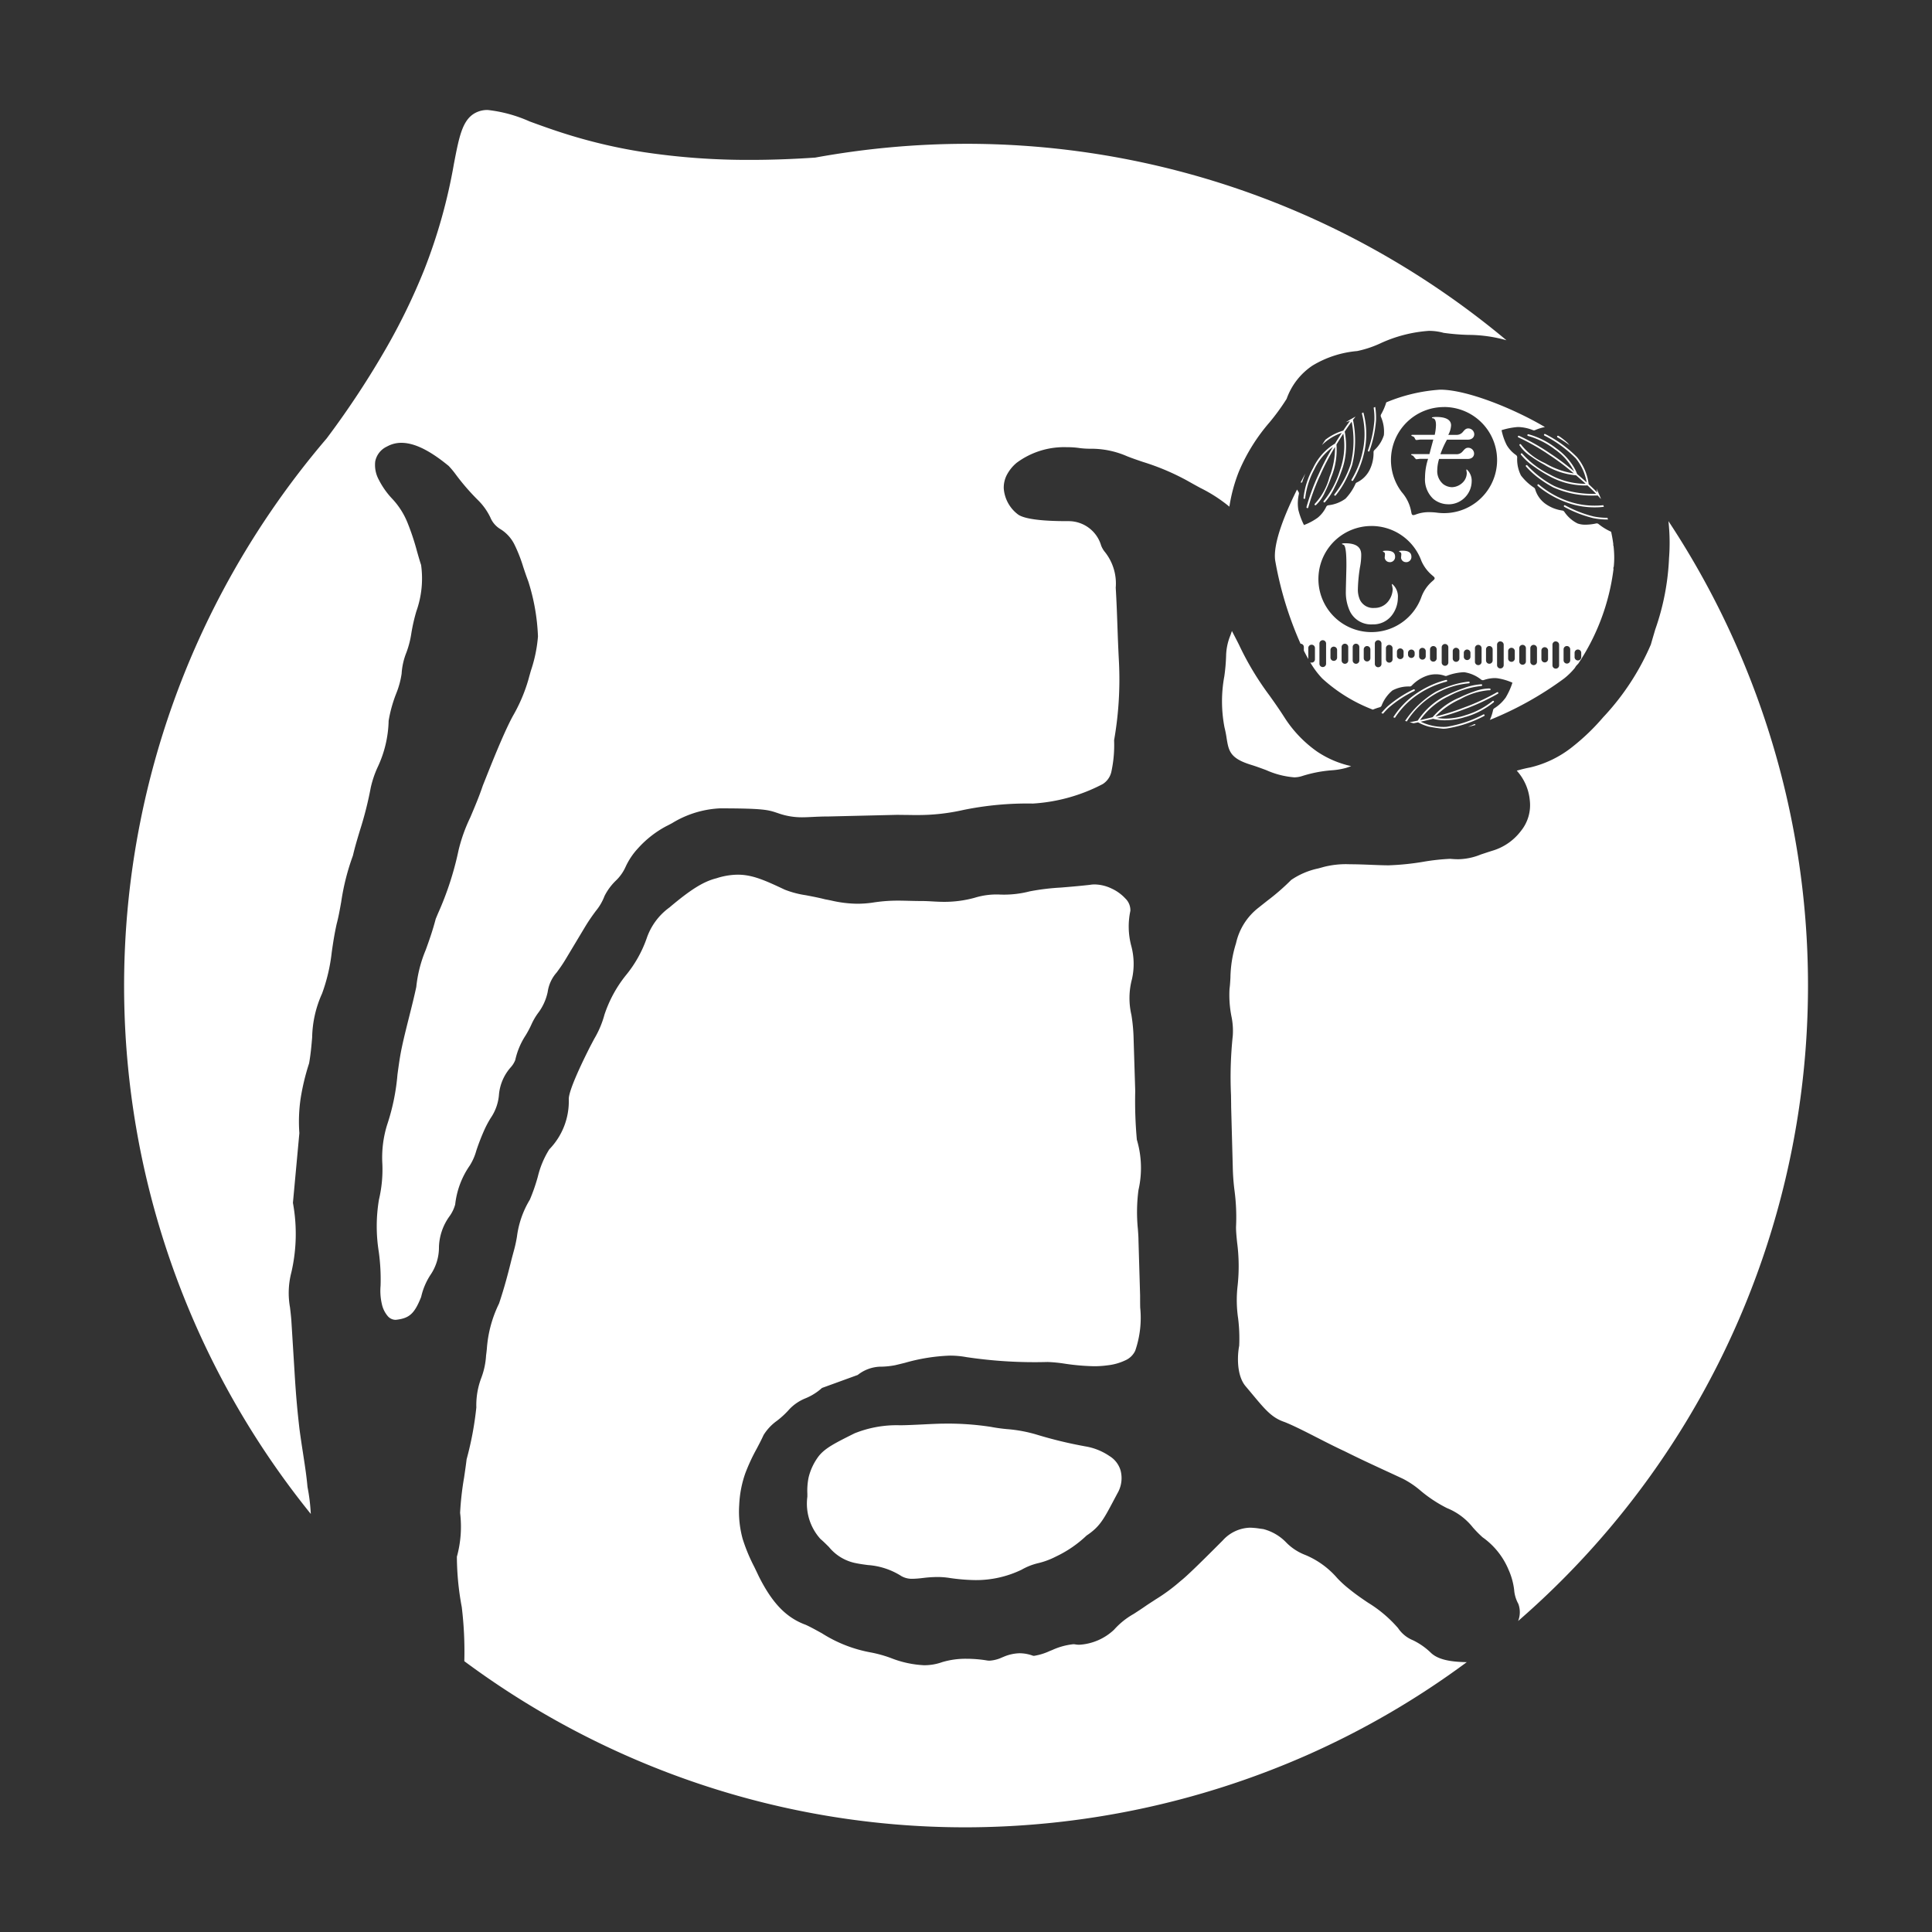 <svg xmlns="http://www.w3.org/2000/svg" xmlns:xlink="http://www.w3.org/1999/xlink" width="180" height="180" viewBox="0 0 180 180">
  <rect x="0" y="0" width="180" height="180" fill="#333333" stroke="none"/>
  <defs>
    <clipPath id="clip-path">
      <rect id="長方形_739" data-name="長方形 739" width="180" height="180" transform="translate(-1366 6213)" fill="none" stroke="#707070" stroke-width="1"/>
    </clipPath>
  </defs>
  <g id="logo-mojipa--white" transform="translate(1366 -6213)" clip-path="url(#clip-path)">
    <path id="前面オブジェクトで型抜き_5" data-name="前面オブジェクトで型抜き 5" d="M78.349,160h0a77.821,77.821,0,0,1-24.809-4.058,78.753,78.753,0,0,1-21.858-11.42,34.3,34.3,0,0,0-.238-5.046,25.9,25.9,0,0,1-.454-4.688,10.555,10.555,0,0,0,.3-4.083,27.9,27.9,0,0,1,.37-3.289c.094-.632.182-1.23.235-1.7a30.129,30.129,0,0,0,.907-4.839,7.154,7.154,0,0,1,.474-2.78,7.023,7.023,0,0,0,.433-2.059c.027-.187.049-.394.072-.614a11.391,11.391,0,0,1,1.137-4.225c.527-1.58.83-2.778,1.073-3.741h0c.1-.416.2-.775.287-1.1a12.364,12.364,0,0,0,.311-1.41,8.77,8.77,0,0,1,1.2-3.429,17.034,17.034,0,0,0,.747-2.159A8.547,8.547,0,0,1,39.6,96.833a6.422,6.422,0,0,0,1.815-4.688c0-.79,1.137-3.181,1.814-4.536.209-.419.4-.77.562-1.08a8.926,8.926,0,0,0,.95-2.247,11.775,11.775,0,0,1,1.966-3.63,11.29,11.29,0,0,0,1.966-3.478,5.881,5.881,0,0,1,2.12-2.874c1.988-1.682,3.177-2.42,4.385-2.722a6.587,6.587,0,0,1,1.973-.333c1.354,0,2.489.5,4.378,1.392a8.884,8.884,0,0,0,1.971.522c.508.1,1.084.2,1.81.385.168.028.354.067.552.108a11.168,11.168,0,0,0,2.433.3,9.941,9.941,0,0,0,1.4-.1,14.9,14.9,0,0,1,2.4-.189c.327,0,.651.008.994.017.4.01.81.021,1.294.021.284,0,.576.017.886.034.357.02.725.041,1.137.041a10.647,10.647,0,0,0,2.816-.378,6.934,6.934,0,0,1,2.4-.3,9.589,9.589,0,0,0,2.741-.3,21.5,21.5,0,0,1,2.882-.352c.77-.063,1.643-.134,2.712-.253a2.522,2.522,0,0,1,.45-.039,3.787,3.787,0,0,1,1.59.387,4.012,4.012,0,0,1,1.277.927,1.506,1.506,0,0,1,.463,1.145,7.02,7.02,0,0,0,.079,3.251,6.472,6.472,0,0,1,.072,3.1,6.892,6.892,0,0,0-.055,3.341,15.9,15.9,0,0,1,.206,2.254L94.19,91.4a39.617,39.617,0,0,0,.151,4.537,9.217,9.217,0,0,1,.151,4.688,15.816,15.816,0,0,0-.055,3.638c.029.4.055.74.055,1.05l.152,5.141c0,.4,0,.769.009,1.127a9.418,9.418,0,0,1-.463,4.014,1.832,1.832,0,0,1-.945.907,5.12,5.12,0,0,1-1.626.454,8.975,8.975,0,0,1-1.278.085A20.81,20.81,0,0,1,87.6,116.8a13.356,13.356,0,0,0-1.575-.153,43.045,43.045,0,0,1-7.561-.454,8.44,8.44,0,0,0-1.552-.14,17.358,17.358,0,0,0-4.173.67h0c-.321.08-.625.155-.927.225a7.6,7.6,0,0,1-1.213.133,3.554,3.554,0,0,0-2.265.774l-3.327,1.21a5.281,5.281,0,0,1-1.509.954,4.261,4.261,0,0,0-1.515,1.012,7.994,7.994,0,0,1-1.182,1.1,4.607,4.607,0,0,0-1.238,1.322c-.2.444-.429.872-.646,1.286A17.557,17.557,0,0,0,57.867,127a10.139,10.139,0,0,0-.572,2.946,9.545,9.545,0,0,0,.325,3.2,16.123,16.123,0,0,0,1.074,2.583c.134.277.273.564.415.868,1.26,2.52,2.572,3.877,4.385,4.537.477.217.978.5,1.509.791a12.68,12.68,0,0,0,4.539,1.78,11.578,11.578,0,0,1,1.884.523,9.644,9.644,0,0,0,3.094.671,4.95,4.95,0,0,0,1.675-.286,7.585,7.585,0,0,1,2.3-.316,11.8,11.8,0,0,1,1.93.165,1.549,1.549,0,0,0,.191.012,3.214,3.214,0,0,0,1.162-.3l.111-.044a4.055,4.055,0,0,1,1.531-.348,3.644,3.644,0,0,1,1.238.23.456.456,0,0,0,.109.012,5.548,5.548,0,0,0,1.468-.455l.219-.086a6.314,6.314,0,0,1,1.959-.541,1.26,1.26,0,0,1,.177.012,2.068,2.068,0,0,0,.4.036,5.164,5.164,0,0,0,3.227-1.4,7.1,7.1,0,0,1,1.823-1.467c.346-.224.738-.476,1.2-.8.328-.219.617-.4.872-.57h0a16.894,16.894,0,0,0,2.3-1.7c.6-.454,2.3-2.145,3.931-3.78a3.559,3.559,0,0,1,2.526-1.189,6.691,6.691,0,0,1,.928.086l.326.044a4.533,4.533,0,0,1,2.146,1.261,4.982,4.982,0,0,0,1.785,1.158,7.977,7.977,0,0,1,2.957,2.15,9.944,9.944,0,0,0,1.126,1.025c.6.491,1.179.883,1.739,1.262a11.9,11.9,0,0,1,2.8,2.368,3.057,3.057,0,0,0,1.391,1.134,6.329,6.329,0,0,1,1.633,1.134c.6.6,1.644.882,3.378.906a78.014,78.014,0,0,1-14.945,8.689,79.139,79.139,0,0,1-31.8,6.7Zm51.513-19.218h0a2.23,2.23,0,0,0,.018-1.607,3.164,3.164,0,0,1-.387-1.3,6.427,6.427,0,0,0-.52-1.871,6.991,6.991,0,0,0-2.419-3.024,10.583,10.583,0,0,1-.9-.91,5.883,5.883,0,0,0-2.422-1.812,12.653,12.653,0,0,1-2.458-1.622,8.414,8.414,0,0,0-1.625-1.1c-.6-.282-1.133-.527-1.644-.763l-.017-.008c-1.372-.635-2.456-1.136-3.783-1.8-.85-.392-1.725-.84-2.572-1.273-1.113-.569-2.164-1.106-3.023-1.45-1.179-.393-1.792-1.128-3.014-2.593-.193-.231-.393-.471-.615-.734-.873-1.019-.778-2.918-.605-3.78a15.1,15.1,0,0,0-.1-2.555,11.612,11.612,0,0,1-.047-3.04,16.858,16.858,0,0,0-.049-4.045c-.055-.54-.1-1.007-.1-1.4a18.96,18.96,0,0,0-.148-3.478,20.173,20.173,0,0,1-.154-2.117l-.151-5.6c0-.286-.007-.672-.014-1.119h0a36.6,36.6,0,0,1,.165-5.531,6.621,6.621,0,0,0-.13-1.834,10.243,10.243,0,0,1-.172-2.551c.046-.32.064-.674.084-1.049a11.265,11.265,0,0,1,.521-3.185,5.769,5.769,0,0,1,2.117-3.327c.306-.245.569-.452.8-.635a21.064,21.064,0,0,0,2.225-1.935,7.033,7.033,0,0,1,2.515-1.07c.165-.044.336-.09.509-.14a8.336,8.336,0,0,1,2.428-.25c.684,0,1.388.028,2.069.055.571.023,1.111.044,1.551.044a24.279,24.279,0,0,0,3.266-.335,19.873,19.873,0,0,1,2.48-.27c.285.026.531.038.751.038a5.784,5.784,0,0,0,2.093-.441c.307-.1.656-.221,1.088-.354a5.177,5.177,0,0,0,2.646-1.833,3.81,3.81,0,0,0,.832-2.854,4.773,4.773,0,0,0-1.215-2.771c.494-.139.894-.234,1.258-.3a10,10,0,0,0,3.948-1.934,20.173,20.173,0,0,0,2.835-2.729,23.328,23.328,0,0,0,4.451-6.783c.137-.48.275-.946.408-1.4h0a22.879,22.879,0,0,0,1.287-6.657,18.472,18.472,0,0,0-.056-3.446A78,78,0,0,1,151,51.8a78.408,78.408,0,0,1-21.134,88.976ZM79.31,136.967h0a17.83,17.83,0,0,1-2.507-.213,7.4,7.4,0,0,0-1.059-.075,11.249,11.249,0,0,0-1.262.083l-.111.012a8.693,8.693,0,0,1-.922.071,1.976,1.976,0,0,1-1.031-.242,6.658,6.658,0,0,0-3.135-1.038c-.349-.046-.709-.094-1.1-.172a4.3,4.3,0,0,1-2.53-1.51c-.243-.243-.494-.494-.8-.758a4.911,4.911,0,0,1-1.21-3.931v-.271a6.116,6.116,0,0,1,.116-1.519,5.37,5.37,0,0,1,.946-1.99c.605-.757,1.515-1.211,3.327-2.117a10.49,10.49,0,0,1,4.234-.756c.549,0,1.382-.041,2.187-.08h0c.75-.037,1.458-.071,1.894-.071a26.354,26.354,0,0,1,4.385.3,15.546,15.546,0,0,0,1.54.213,13.16,13.16,0,0,1,2.845.543,39.534,39.534,0,0,0,4.131,1.008h.01l.244.048a5.613,5.613,0,0,1,2.287.907,2.341,2.341,0,0,1,1.04,1.361,2.8,2.8,0,0,1-.3,2.117l-.334.629h0c-.955,1.806-1.312,2.482-2.538,3.3a10.859,10.859,0,0,1-2.873,1.966,7.177,7.177,0,0,1-1.61.6,5.76,5.76,0,0,0-1.565.614,9.755,9.755,0,0,1-4.3.971ZM17.377,130.8h0a78.277,78.277,0,0,1-8.2-86,79.112,79.112,0,0,1,9.681-14.2,82.573,82.573,0,0,0,5.662-8.614A58.1,58.1,0,0,0,27.942,14.9a50.709,50.709,0,0,0,2.77-9.875C31.2,2.482,31.5.949,32.667.294A2.389,2.389,0,0,1,33.865,0a13.051,13.051,0,0,1,3.9,1.066c1.048.383,2.236.817,3.664,1.257a49.134,49.134,0,0,0,6.94,1.6,64.831,64.831,0,0,0,9.978.726c1.927,0,3.955-.072,6.028-.214A79.084,79.084,0,0,1,78.523,3.151a78.217,78.217,0,0,1,39.206,10.566,79.1,79.1,0,0,1,11.049,7.737,13.107,13.107,0,0,0-3.556-.5,20.8,20.8,0,0,1-2.3-.19,5.034,5.034,0,0,0-1.382-.185,12.867,12.867,0,0,0-4.564,1.188,9.951,9.951,0,0,1-2.109.693,9.633,9.633,0,0,0-4.16,1.352,6.233,6.233,0,0,0-2.411,3.1,20.147,20.147,0,0,1-1.585,2.181,17.223,17.223,0,0,0-2.866,4.6,14.944,14.944,0,0,0-.883,3.265,13.958,13.958,0,0,0-2.706-1.746c-.385-.21-.782-.427-1.229-.682a22.27,22.27,0,0,0-4.109-1.737c-.529-.179-1.029-.349-1.486-.532a8.312,8.312,0,0,0-3.452-.7,7.979,7.979,0,0,1-.933-.057,7.8,7.8,0,0,0-1.238-.087,7.408,7.408,0,0,0-4.659,1.448,3.689,3.689,0,0,0-.956,1.2,2.568,2.568,0,0,0-.253,1.194A3.34,3.34,0,0,0,83.3,37.707c.907.6,3.753.6,4.688.6a3.156,3.156,0,0,1,3.024,2.268,2.123,2.123,0,0,0,.348.6,4.712,4.712,0,0,1,1.013,3.331c.079,1.347.117,2.4.156,3.518.036,1.018.074,2.07.146,3.438a32.791,32.791,0,0,1-.454,7.258,11.65,11.65,0,0,1-.246,2.892,1.825,1.825,0,0,1-.813,1.191,16.1,16.1,0,0,1-6.5,1.815,29.713,29.713,0,0,0-6.5.6,18.941,18.941,0,0,1-4.289.47c-.288,0-.574,0-.877-.008-.327,0-.665-.009-1.033-.009l-6.351.151c-.587,0-1.072.023-1.5.044-.352.017-.655.032-.958.032a6.541,6.541,0,0,1-2.23-.378l-.09-.03c-.841-.282-1.263-.424-5.354-.424a9.377,9.377,0,0,0-4.445,1.382c-.192.1-.373.2-.545.282a9.624,9.624,0,0,0-2.627,2.06,6.528,6.528,0,0,0-1.153,1.72,4.084,4.084,0,0,1-.933,1.312,5.324,5.324,0,0,0-1.032,1.41,4.909,4.909,0,0,1-.816,1.4c-.272.37-.61.831-1,1.478l-1.814,3.024c-.311.519-.582.888-.82,1.214a3.451,3.451,0,0,0-.843,1.81,4.9,4.9,0,0,1-.909,1.993,5.9,5.9,0,0,0-.6,1.031,9.2,9.2,0,0,1-.553,1.042,6.888,6.888,0,0,0-.96,2.285A2.21,2.21,0,0,1,36,89.2a4.433,4.433,0,0,0-1.085,2.484,4.462,4.462,0,0,1-.773,2.229,9.58,9.58,0,0,0-.588,1.1,20.6,20.6,0,0,0-.753,1.94,5.179,5.179,0,0,1-.608,1.387,7.848,7.848,0,0,0-1.361,3.629,3.407,3.407,0,0,1-.529,1.1,5.156,5.156,0,0,0-.983,2.833,4.554,4.554,0,0,1-.8,2.643,6.267,6.267,0,0,0-.86,2.045c-.613,1.533-1.08,1.968-2.268,2.117a.835.835,0,0,1-.137.011.97.97,0,0,1-.708-.348A2.572,2.572,0,0,1,24,111.25a5.485,5.485,0,0,1-.119-1.714,18.847,18.847,0,0,0-.168-3.156,15.027,15.027,0,0,1,.016-4.859,12.211,12.211,0,0,0,.318-3.305,10.326,10.326,0,0,1,.438-3.65,20.014,20.014,0,0,0,.969-4.7c.083-.609.162-1.183.241-1.654.176-1.058.5-2.344.842-3.706.237-.941.481-1.914.67-2.8a12.178,12.178,0,0,1,.884-3.46c.293-.811.625-1.731.93-2.891l.189-.451.01-.025A28.894,28.894,0,0,0,31.138,69a15.126,15.126,0,0,1,1.1-3.09c.413-.976.841-1.985,1.165-2.959l.227-.569c.614-1.543,1.541-3.874,2.344-5.479.054-.108.134-.258.226-.431a15.2,15.2,0,0,0,1.437-3.349c.085-.312.17-.613.252-.9a13.078,13.078,0,0,0,.655-3.179,19.158,19.158,0,0,0-.907-5.141c-.17-.443-.318-.886-.461-1.316a13.914,13.914,0,0,0-.8-2.054,3.531,3.531,0,0,0-1.309-1.47,2.292,2.292,0,0,1-.968-1.121,5.807,5.807,0,0,0-1.149-1.6,20.987,20.987,0,0,1-2.031-2.34,8.245,8.245,0,0,0-.691-.836c-1.762-1.451-3.2-2.156-4.41-2.156a2.717,2.717,0,0,0-1.336.342,1.944,1.944,0,0,0-1.1,1.387,2.872,2.872,0,0,0,.334,1.711,7.554,7.554,0,0,0,1.218,1.74,7.151,7.151,0,0,1,1.484,2.334,22.923,22.923,0,0,1,.858,2.6c.129.452.251.879.38,1.267a9.119,9.119,0,0,1-.437,4.3,16.594,16.594,0,0,0-.47,2.05,8.8,8.8,0,0,1-.466,1.813,6.339,6.339,0,0,0-.442,1.967,8.016,8.016,0,0,1-.515,1.874,12.615,12.615,0,0,0-.695,2.511A10.642,10.642,0,0,1,23.6,61.244a9.591,9.591,0,0,0-.631,1.868A33.43,33.43,0,0,1,21.95,67.14c-.239.794-.465,1.544-.645,2.324a21.723,21.723,0,0,0-1.092,4.312c-.132.742-.257,1.442-.42,2.039-.231,1.04-.349,1.863-.463,2.659a16.407,16.407,0,0,1-.9,3.843,10.358,10.358,0,0,0-.925,4.092c-.064.754-.13,1.533-.284,2.41a21.329,21.329,0,0,0-.794,3.308,14.8,14.8,0,0,0-.113,3.194l-.6,6.5a15.926,15.926,0,0,1-.151,6.5,7.6,7.6,0,0,0-.122,3.235c.04.337.086.717.122,1.151l.3,4.839c.152,2.576.305,3.957.454,5.292.121.909.245,1.712.354,2.42.167,1.088.312,2.027.4,3.024a17.466,17.466,0,0,1,.3,2.385l.01.131Zm91.6-68.627h0a7.877,7.877,0,0,1-2.578-.667c-.469-.174-.953-.354-1.474-.514-1.917-.6-2.031-1.3-2.22-2.458a10.191,10.191,0,0,0-.2-1.02,12.807,12.807,0,0,1-.015-4.752,16.986,16.986,0,0,0,.166-1.9,5.3,5.3,0,0,1,.4-1.913c.051-.143.1-.277.141-.41l.2.385h0c.148.284.3.578.449.875a27.3,27.3,0,0,0,2.861,4.765c.443.624.9,1.268,1.378,2.018a11.363,11.363,0,0,0,3.04,3.187,9.226,9.226,0,0,0,3.185,1.362c-.183.066-.33.117-.462.161a6.711,6.711,0,0,1-1.361.228,12.1,12.1,0,0,0-2.723.528,2.449,2.449,0,0,1-.784.128Zm13.888-4.531h-.022c-.377-.034-.814-.1-1.3-.189a4.67,4.67,0,0,1-1-.4c-.142.03-.284.059-.423.085l-.365-.1c.246-.042.5-.091.753-.145a6.719,6.719,0,0,1,2.8-2.415,13.046,13.046,0,0,1,1.507-.621,5.684,5.684,0,0,1,1.62-.352.08.08,0,0,1,.08.079.079.079,0,0,1-.079.08,8.3,8.3,0,0,0-3.059.958,6.742,6.742,0,0,0-2.65,2.225c.429-.1.811-.186,1.17-.274a6.589,6.589,0,0,1,2.52-1.836,11.517,11.517,0,0,1,1.356-.565,4.383,4.383,0,0,1,1.337-.275.842.842,0,0,1,.113.006.079.079,0,1,1-.01.158h-.092a6.486,6.486,0,0,0-2.635.824,7.4,7.4,0,0,0-2.332,1.627,21.911,21.911,0,0,0,2.695-.85l.042-.016.354-.132a20.485,20.485,0,0,0,2.656-1.267.081.081,0,0,1,.04-.01.079.079,0,0,1,.077.1.078.078,0,0,1-.037.048,20.425,20.425,0,0,1-2.68,1.279l-.348.129-.047.017a21.683,21.683,0,0,1-2.614.83,4.758,4.758,0,0,0,.792.064,5.852,5.852,0,0,0,1.859-.312h0l.019-.006a7.354,7.354,0,0,0,2.519-1.32.081.081,0,0,1,.055-.022.079.079,0,0,1,.054.137,7.43,7.43,0,0,1-2.577,1.355h-.024a6.037,6.037,0,0,1-1.917.324,4.139,4.139,0,0,1-1.132-.138c-.352.087-.74.178-1.152.271a4.958,4.958,0,0,0,2.082.486,2.9,2.9,0,0,0,.336-.013,11.172,11.172,0,0,0,3.418-1.147.083.083,0,0,1,.037-.009.08.08,0,0,1,.071.042.078.078,0,0,1,.006.06.079.079,0,0,1-.039.047h0a11.174,11.174,0,0,1-3.477,1.163,2.3,2.3,0,0,1-.354.023Zm2.336-.171h0c.321-.126.532-.226.571-.245a.1.1,0,0,1,.036-.007.077.077,0,0,1,.072.044.08.08,0,0,1,.008.032c-.235.069-.466.129-.688.178Zm-5.706-.505h0l-.046-.013-.116-.033A8.932,8.932,0,0,1,122.2,54.2a9.971,9.971,0,0,1,1.307-.544,8,8,0,0,1,1.77-.4h0a.08.08,0,0,1,0,.159,7.647,7.647,0,0,0-5.787,3.556Zm7.727-.123h0a4.354,4.354,0,0,0,.306-.93.26.26,0,0,1,.115-.169,3.788,3.788,0,0,0,1.062-1,6.706,6.706,0,0,0,.628-1.386,5.394,5.394,0,0,0-1.4-.413,2.145,2.145,0,0,0-.262-.016,3.173,3.173,0,0,0-1,.181.276.276,0,0,1-.09.015.265.265,0,0,1-.16-.053,3.334,3.334,0,0,0-1.573-.689h-.068a5.065,5.065,0,0,0-1.562.333.26.26,0,0,1-.092.017.264.264,0,0,1-.089-.016,2.5,2.5,0,0,0-.844-.143,2.549,2.549,0,0,0-.814.133,3.55,3.55,0,0,0-1.426.92.26.26,0,0,1-.193.085h-.01a3.186,3.186,0,0,0-1.6.371,3.462,3.462,0,0,0-1.007,1.41.262.262,0,0,1-.173.152,5.681,5.681,0,0,0-.643.223,14.827,14.827,0,0,1-4.7-2.89,7.951,7.951,0,0,1-1.134-1.518.31.31,0,0,0,.44-.281V50.146a.31.31,0,1,0-.619,0v1.008c-.139-.246-.278-.508-.414-.78v-.337a.31.31,0,0,0-.308-.309,33.067,33.067,0,0,1-2.359-7.735c-.248-1.614.968-4.5,2.033-6.634.042.075.087.15.135.224a.264.264,0,0,1,.037.2,3.8,3.8,0,0,0-.054,1.459,6.773,6.773,0,0,0,.527,1.427,5.382,5.382,0,0,0,1.286-.688,2.928,2.928,0,0,0,.784-1.006.269.269,0,0,1,.2-.149,3.3,3.3,0,0,0,1.6-.614,4.865,4.865,0,0,0,.928-1.381.258.258,0,0,1,.128-.129,2.547,2.547,0,0,0,1.186-1.156,3.554,3.554,0,0,0,.37-1.657.26.26,0,0,1,.079-.2,3.182,3.182,0,0,0,.883-1.392,3.442,3.442,0,0,0-.274-1.711.261.261,0,0,1,.016-.23,5.333,5.333,0,0,0,.481-1.115,15.663,15.663,0,0,1,5.026-1.183c2.518,0,6.905,1.794,9.755,3.482a4.424,4.424,0,0,0-.918.287.259.259,0,0,1-.2,0,3.993,3.993,0,0,0-1.327-.288h-.1a6.69,6.69,0,0,0-1.493.293,5.477,5.477,0,0,0,.474,1.379,2.934,2.934,0,0,0,.868.934.266.266,0,0,1,.114.225,3.317,3.317,0,0,0,.351,1.681,4.956,4.956,0,0,0,1.216,1.136.263.263,0,0,1,.106.147,2.552,2.552,0,0,0,.953,1.355,3.551,3.551,0,0,0,1.577.629.258.258,0,0,1,.183.11,3.2,3.2,0,0,0,1.234,1.093,2.113,2.113,0,0,0,.749.116,4.88,4.88,0,0,0,.984-.114.277.277,0,0,1,.059-.006.262.262,0,0,1,.166.059,5.22,5.22,0,0,0,1.172.718c.089.4.158.8.206,1.173a.159.159,0,0,0-.011.066.185.185,0,0,0,.028.078,9.513,9.513,0,0,1,.067,1.1c0,.254-.014.537-.043.839a.409.409,0,0,0-.039.13.263.263,0,0,0,.016.092,20.489,20.489,0,0,1-3.279,8.806.162.162,0,0,0-.034.032.9.9,0,0,1-.092.1.781.781,0,0,0-.087.1.94.94,0,0,0-.071.108,1,1,0,0,1-.068.1,6.408,6.408,0,0,1-.973.948,31.452,31.452,0,0,1-6.93,3.866Zm6.15-7.337a.31.31,0,0,0-.31.309v1.906a.31.31,0,1,0,.619,0v-1.9a.309.309,0,0,0-.307-.308Zm-5.161,0a.31.31,0,0,0-.31.309v1.906a.309.309,0,0,0,.618,0v-1.9a.309.309,0,0,0-.306-.308ZM116.823,49.4a.309.309,0,0,0-.309.309v1.9a.309.309,0,0,0,.618,0v-1.9A.309.309,0,0,0,116.823,49.4Zm-5.161,0a.31.31,0,0,0-.31.309v1.9a.31.31,0,0,0,.619,0v-1.9a.309.309,0,0,0-.31-.309Zm11.391.351a.31.31,0,0,0-.31.309v1.415a.309.309,0,0,0,.618,0V50.062a.309.309,0,0,0-.309-.309Zm8.258.081a.31.31,0,0,0-.31.309v1.252a.31.31,0,1,0,.619,0v-1.25a.31.31,0,0,0-.31-.309Zm-1.032,0a.31.31,0,0,0-.31.309v1.252a.31.31,0,0,0,.619,0v-1.25a.309.309,0,0,0-.31-.309Zm-4.129,0a.31.31,0,0,0-.31.309v1.252a.31.31,0,1,0,.619,0v-1.25a.31.31,0,0,0-.311-.309Zm-11.391-.106a.309.309,0,0,0-.309.309v1.252a.309.309,0,0,0,.618,0v-1.25a.31.31,0,0,0-.31-.309Zm-1.032,0a.309.309,0,0,0-.309.309v1.252a.309.309,0,0,0,.618,0v-1.25a.309.309,0,0,0-.31-.309Zm20.681.215a.31.31,0,0,0-.31.309v1.034a.31.31,0,0,0,.619,0V50.252a.31.31,0,0,0-.31-.309Zm-7.226,0a.31.31,0,0,0-.31.309v1.034a.309.309,0,1,0,.618,0V50.252a.309.309,0,0,0-.309-.309Zm-9.326-.106a.309.309,0,0,0-.309.309V51.18a.309.309,0,0,0,.618,0V50.146a.31.31,0,0,0-.31-.309Zm14.487.215a.31.31,0,0,0-.31.309v.817a.31.31,0,0,0,.619,0v-.817a.31.31,0,0,0-.31-.307Zm-3.1.055a.31.31,0,0,0-.31.309v.708a.31.31,0,0,0,.619,0v-.708a.309.309,0,0,0-.307-.307Zm-5.161,0a.31.31,0,0,0-.31.309v.708a.31.31,0,0,0,.619,0v-.708a.309.309,0,0,0-.307-.307Zm-2.117-.161a.31.31,0,0,0-.31.309v.816a.31.31,0,1,0,.619,0v-.816a.309.309,0,0,0-.307-.307Zm-6.176,0a.309.309,0,0,0-.309.309v.816a.309.309,0,1,0,.618,0v-.816a.31.31,0,0,0-.308-.307Zm-3.1.054a.31.31,0,0,0-.309.31v.708a.309.309,0,1,0,.618,0V50.31a.31.31,0,0,0-.3-.31Zm22.745.269a.31.31,0,0,0-.31.31v.38a.31.31,0,1,0,.619,0v-.38a.31.31,0,0,0-.3-.308Zm-10.322,0a.31.31,0,0,0-.31.31v.38a.31.31,0,0,0,.619,0v-.38a.31.31,0,0,0-.3-.308Zm-4.165-.156a.309.309,0,0,0-.309.309v.48a.309.309,0,1,0,.618,0v-.482a.31.31,0,0,0-.3-.305Zm-2.065.051a.309.309,0,0,0-.309.309v.381a.309.309,0,0,0,.618,0v-.381a.309.309,0,0,0-.3-.307Zm1.033.109a.31.31,0,0,0-.309.309v.163a.309.309,0,1,0,.618,0V50.58a.309.309,0,0,0-.3-.308ZM116.2,38.759a4.943,4.943,0,1,0,4.65,6.619,3.584,3.584,0,0,1,1.036-1.49c.123-.107.2-.171.2-.256s-.077-.149-.2-.254a3.657,3.657,0,0,1-1.035-1.367,4.944,4.944,0,0,0-4.643-3.253Zm6.767-11.082a4.939,4.939,0,0,0-3.945,7.927,3.769,3.769,0,0,1,.879,1.822c.029.16.046.257.119.3a.149.149,0,0,0,.077.019.84.84,0,0,0,.244-.064c.063-.022.135-.048.221-.073a3.506,3.506,0,0,1,1.02-.138,6.025,6.025,0,0,1,.774.054,4.944,4.944,0,1,0,.611-9.851Zm-4.58,28.954h0l-.156-.051a7.734,7.734,0,0,1,1.8-1.965,8.968,8.968,0,0,1,2.559-1.351,5.883,5.883,0,0,1,.568-.164h.017a.079.079,0,0,1,.077.063.08.08,0,0,1-.01.061.079.079,0,0,1-.051.034,8.655,8.655,0,0,0-3.064,1.485,7.571,7.571,0,0,0-1.742,1.89Zm-1.108-.386h0l-.158-.059a6.6,6.6,0,0,1,.576-.617,10.989,10.989,0,0,1,2.432-1.592h.009a.075.075,0,0,1,.025,0,.08.08,0,0,1,.072.046.079.079,0,0,1,0,.061.078.078,0,0,1-.041.044,10.9,10.9,0,0,0-2.391,1.564,6.456,6.456,0,0,0-.527.56Zm-.967-8.321a2.191,2.191,0,0,1-2.1-1.179,4.129,4.129,0,0,1-.4-1.882c0-.2.014-.734.027-1.255V43.6c.013-.5.025-.971.025-1.135,0-.562,0-1.732-.234-1.941l-.04-.016c-.054-.021-.142-.056-.142-.075,0-.065.219-.065.312-.065,1.485,0,1.485.794,1.485,1.133a6.053,6.053,0,0,1-.13,1.172l-.014.1a14.734,14.734,0,0,0-.168,1.863,2.334,2.334,0,0,0,.192,1,1.361,1.361,0,0,0,1.345.757,1.59,1.59,0,0,0,1.307-.635,1.941,1.941,0,0,0,.4-1.123,2.824,2.824,0,0,0-.052-.294c-.015-.071-.026-.126-.026-.136a.042.042,0,0,1,.039-.039,1.536,1.536,0,0,1,.521,1.3,2.7,2.7,0,0,1-.542,1.591,2.179,2.179,0,0,1-1.795.869Zm3.126-5.8a.451.451,0,0,1-.482-.4c0-.028.007-.1.014-.176s.011-.119.011-.137c0-.165-.072-.211-.143-.234-.022,0-.065-.011-.065-.052,0-.065.237-.065.326-.065.552,0,.821.183.821.56a.484.484,0,0,1-.477.51Zm-1.524,0a.462.462,0,0,1-.482-.4c0-.028.007-.1.014-.176s.012-.119.012-.137c0-.044-.008-.189-.1-.221l-.021-.007c-.059-.019-.07-.023-.07-.058,0-.065.235-.065.313-.065.352,0,.821.058.821.56a.484.484,0,0,1-.482.51Zm20.227-3.97a6.534,6.534,0,0,1-1.274-.127,11.065,11.065,0,0,1-2.708-1.057l-.007-.005a.08.08,0,0,1,.086-.134,10.92,10.92,0,0,0,2.661,1.04,6.339,6.339,0,0,0,1.236.123h.051l.047.16h-.091Zm-27.917-1.065h-.02a.08.08,0,0,1-.055-.1v-.008a20.357,20.357,0,0,1,1.007-2.784c.063-.135.121-.259.177-.382a22.091,22.091,0,0,1,1.278-2.426,5.515,5.515,0,0,0-1.712,2.038v.007l-.007.015a7.463,7.463,0,0,0-.866,2.707h0a.08.08,0,0,1-.08.077h0a.08.08,0,0,1-.077-.082,7.294,7.294,0,0,1,.883-2.775l.011-.022a5.264,5.264,0,0,1,2.04-2.274c.2-.333.41-.661.63-1a4.884,4.884,0,0,0-1.849,1.141c.124-.2.228-.357.319-.493v0a5,5,0,0,1,1.665-.855c.2-.306.414-.609.63-.9-.127.035-.259.075-.393.121.17-.108.347-.215.525-.318h.019l.008-.011c.114-.066.235-.133.359-.2-.071.089-.147.187-.239.306a9.423,9.423,0,0,1-.079,4.2,10.137,10.137,0,0,1-.548,1.305,7.975,7.975,0,0,1-.978,1.528.08.08,0,1,1-.119-.106,9.01,9.01,0,0,0,1.5-2.779,8.987,8.987,0,0,0,.1-3.974c-.227.3-.445.615-.647.923a6.729,6.729,0,0,1-.3,3.685,12.943,12.943,0,0,1-.637,1.5,5.678,5.678,0,0,1-.905,1.388.078.078,0,0,1-.056.024.08.08,0,0,1-.08-.081.078.078,0,0,1,.024-.056,8.173,8.173,0,0,0,1.5-2.83,6.73,6.73,0,0,0,.324-3.445c-.243.379-.453.711-.639,1.017a6.638,6.638,0,0,1-.5,3.076,11.651,11.651,0,0,1-.569,1.355,3.677,3.677,0,0,1-.844,1.211.079.079,0,0,1-.111-.016.08.08,0,0,1,.016-.112,5.792,5.792,0,0,0,1.357-2.49,7.408,7.408,0,0,0,.517-2.8,21.867,21.867,0,0,0-1.321,2.5l-.011.024v.009c-.052.113-.106.23-.163.349a20.193,20.193,0,0,0-1,2.764h0a.081.081,0,0,1-.073.059ZM137,37.022h0a7.634,7.634,0,0,1-2.26-.337,8.982,8.982,0,0,1-2.585-1.3,5.642,5.642,0,0,1-.463-.368.08.08,0,1,1,.108-.117h0a8.6,8.6,0,0,0,2.985,1.633,7.484,7.484,0,0,0,2.213.33,6.969,6.969,0,0,0,.8-.044l.022.06.034.094a7.143,7.143,0,0,1-.854.049Zm-13.636-.288a2.183,2.183,0,0,1-1.41-.506,2.485,2.485,0,0,1-.765-1.982,5.679,5.679,0,0,1,.287-1.745h-.742c-.026,0-.105.01-.182.019s-.157.02-.183.02-.13-.116-.2-.209a.876.876,0,0,0-.1-.117l-.031-.013c-.052-.022-.139-.058-.139-.078a.062.062,0,0,1,.065-.065H121.6l.081-.3v-.01c.118-.446.2-.74.281-1.04H120.75c-.026,0-.1.01-.175.019s-.151.02-.177.02c-.078,0-.1-.039-.144-.124h0l-.024-.044c-.052-.116-.076-.129-.274-.208-.025-.012-.039-.025-.039-.052s.021-.052.065-.052h2.11a4.661,4.661,0,0,0,.117-.912c0-.6-.219-.625-.325-.638-.026,0-.053-.012-.053-.039,0-.078.314-.078.417-.078.624,0,1.368.136,1.368.782a2.063,2.063,0,0,1-.261.886h.729a.751.751,0,0,0,.612-.248c.2-.237.3-.352.534-.352a.562.562,0,0,1,.547.547c0,.246-.185.5-.6.5h-1.941a8.255,8.255,0,0,0-.612,1.355h1.446a.717.717,0,0,0,.612-.248l.031-.035c.187-.211.281-.317.5-.317a.548.548,0,0,1,.547.547c0,.246-.185.495-.6.495H122.5a3.742,3.742,0,0,0-.169,1.016,1.57,1.57,0,0,0,.567,1.34,1.411,1.411,0,0,0,.8.275,1.467,1.467,0,0,0,.925-.365,1.253,1.253,0,0,0,.456-.951,1.533,1.533,0,0,0-.022-.161,1.249,1.249,0,0,1-.017-.126c0-.019.012-.052.039-.052a1.426,1.426,0,0,1,.456,1.146,2.161,2.161,0,0,1-.588,1.422,2.127,2.127,0,0,1-1.578.682Zm14.208-.5c-.094-.1-.193-.211-.294-.318-.071,0-.189.006-.348.006a8.892,8.892,0,0,1-3.782-.752,10.059,10.059,0,0,1-1.2-.749,7.908,7.908,0,0,1-1.354-1.209.078.078,0,0,1-.018-.057.08.08,0,0,1,.029-.055.076.076,0,0,1,.05-.018.083.083,0,0,1,.062.028,8.978,8.978,0,0,0,2.506,1.919,8.744,8.744,0,0,0,3.709.733h.2c-.254-.262-.526-.527-.808-.787-.048,0-.149.01-.292.01a6.959,6.959,0,0,1-3.3-.889,12.9,12.9,0,0,1-1.381-.867,5.691,5.691,0,0,1-1.227-1.114.08.08,0,0,1,.018-.111.081.081,0,0,1,.047-.015.078.078,0,0,1,.064.033,8.3,8.3,0,0,0,2.555,1.935,6.8,6.8,0,0,0,3.221.87h.129c-.312-.28-.616-.547-.9-.793h-.007a6.669,6.669,0,0,1-2.95-.988,11.485,11.485,0,0,1-1.247-.777,3.61,3.61,0,0,1-1.061-1.026.079.079,0,0,1,.034-.107.078.078,0,0,1,.036-.009.08.08,0,0,1,.071.043,5.792,5.792,0,0,0,2.243,1.736,7.42,7.42,0,0,0,2.678.956,21.98,21.98,0,0,0-2.255-1.7c-.117-.079-.232-.156-.35-.237a20.161,20.161,0,0,0-2.565-1.424h-.006a.08.08,0,0,1,.066-.145h.008a20.323,20.323,0,0,1,2.589,1.437l.349.236a22.067,22.067,0,0,1,2.193,1.648,5.538,5.538,0,0,0-1.741-2.015l-.007,0-.012-.008a7.436,7.436,0,0,0-2.536-1.286.08.08,0,0,1-.051-.034.078.078,0,0,1-.011-.059.079.079,0,0,1,.078-.064h.016a7.424,7.424,0,0,1,2.6,1.313l.018.013a5.968,5.968,0,0,1,1.472,1.511,3.95,3.95,0,0,1,.451.868c.267.229.566.491.889.781a4.871,4.871,0,0,0-1.018-2.243,11.341,11.341,0,0,0-2.918-2.119.081.081,0,0,1-.035-.107.08.08,0,0,1,.072-.044.079.079,0,0,1,.036.008,11.272,11.272,0,0,1,2.967,2.159,4.907,4.907,0,0,1,1.082,2.515c.269.247.534.5.787.765-.011-.108-.026-.223-.045-.343.083.186.155.352.22.505V35.8l.007.007.006.006c.058.138.115.279.171.418Zm-27.9-1.517a.077.077,0,0,1-.023,0,.08.08,0,0,1-.042-.031c.138-.266.283-.539.43-.81-.183.46-.287.786-.288.788a.083.083,0,0,1-.068.053Zm4.74-.16a.083.083,0,0,1-.045-.013.078.078,0,0,1-.022-.11,8.586,8.586,0,0,0,1.139-3.21,7.527,7.527,0,0,0-.185-2.973l.057-.028.088-.044a7.677,7.677,0,0,1,.2,3.068A8.962,8.962,0,0,1,114.776,34a5.776,5.776,0,0,1-.289.516.079.079,0,0,1-.066.041Zm1.534-2.735a.08.08,0,0,1-.075-.108,10.731,10.731,0,0,0,.6-2.792,6.283,6.283,0,0,0-.068-1.193l.057-.025h0l.09-.039a6.507,6.507,0,0,1,.075,1.265,11.134,11.134,0,0,1-.613,2.842v.007h0a.08.08,0,0,1-.058.043Zm18.765-.544a10.375,10.375,0,0,0-1.177-.779.082.082,0,0,1-.032-.108.08.08,0,0,1,.07-.042.077.077,0,0,1,.038.01s.053.029.138.079c.133.094.267.194.4.3a4.232,4.232,0,0,1,.385.344.238.238,0,0,0,.039.059c.034.036.069.071.1.1l.038.037Z" transform="translate(-1354.423 6223.247)" fill="#fff"/>
  </g>
</svg>
